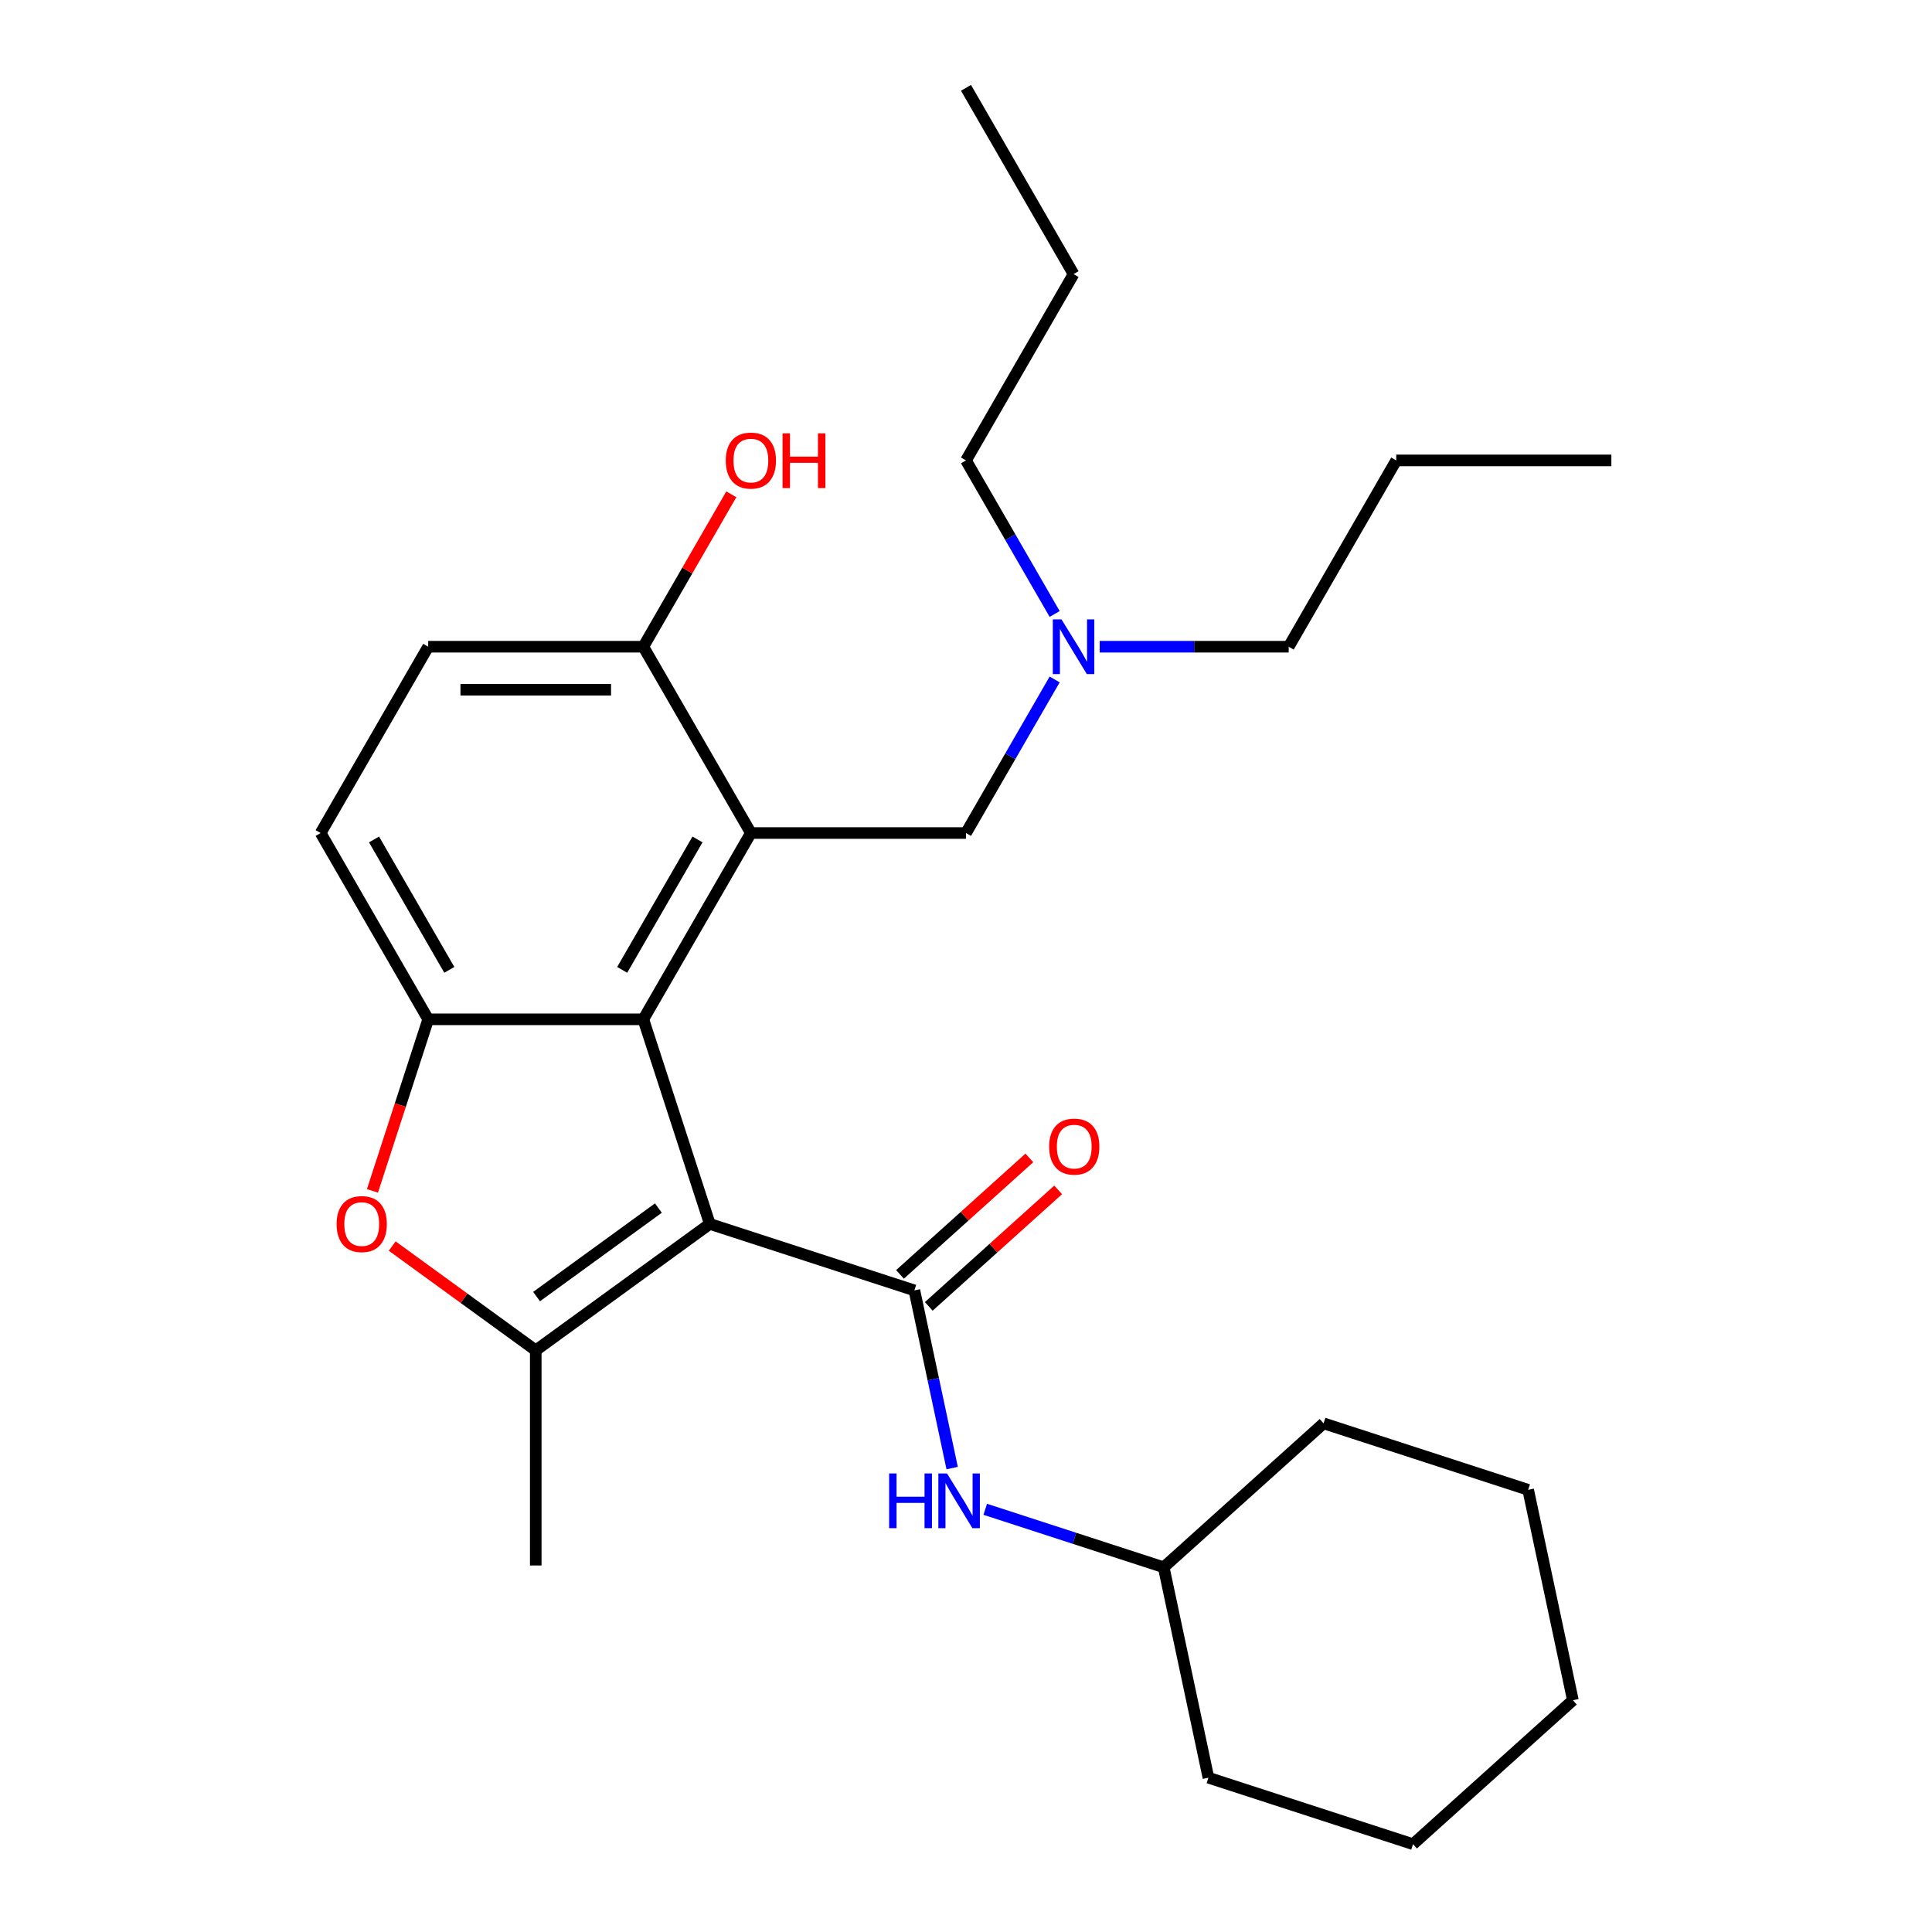 <?xml version='1.0' encoding='iso-8859-1'?>
<svg version='1.1' baseProfile='full'
              xmlns='http://www.w3.org/2000/svg'
                      xmlns:rdkit='http://www.rdkit.org/xml'
                      xmlns:xlink='http://www.w3.org/1999/xlink'
                  xml:space='preserve'
width='1000px' height='1000px' viewBox='0 0 1000 1000'>
<!-- END OF HEADER -->
<rect style='opacity:1.0;fill:#FFFFFF;stroke:none' width='1000' height='1000' x='0' y='0'> </rect>
<path class='bond-0' d='M 367.388,633.495 L 332.98,527.599' style='fill:none;fill-rule:evenodd;stroke:#000000;stroke-width:6px;stroke-linecap:butt;stroke-linejoin:miter;stroke-opacity:1' />
<path class='bond-1' d='M 367.388,633.495 L 473.285,667.903' style='fill:none;fill-rule:evenodd;stroke:#000000;stroke-width:6px;stroke-linecap:butt;stroke-linejoin:miter;stroke-opacity:1' />
<path class='bond-2' d='M 367.388,633.495 L 277.307,698.943' style='fill:none;fill-rule:evenodd;stroke:#000000;stroke-width:6px;stroke-linecap:butt;stroke-linejoin:miter;stroke-opacity:1' />
<path class='bond-2' d='M 340.787,625.296 L 277.73,671.11' style='fill:none;fill-rule:evenodd;stroke:#000000;stroke-width:6px;stroke-linecap:butt;stroke-linejoin:miter;stroke-opacity:1' />
<path class='bond-3' d='M 332.98,527.599 L 388.654,431.17' style='fill:none;fill-rule:evenodd;stroke:#000000;stroke-width:6px;stroke-linecap:butt;stroke-linejoin:miter;stroke-opacity:1' />
<path class='bond-3' d='M 322.046,502 L 361.017,434.499' style='fill:none;fill-rule:evenodd;stroke:#000000;stroke-width:6px;stroke-linecap:butt;stroke-linejoin:miter;stroke-opacity:1' />
<path class='bond-4' d='M 332.98,527.599 L 221.634,527.599' style='fill:none;fill-rule:evenodd;stroke:#000000;stroke-width:6px;stroke-linecap:butt;stroke-linejoin:miter;stroke-opacity:1' />
<path class='bond-6' d='M 473.285,667.903 L 483.059,713.888' style='fill:none;fill-rule:evenodd;stroke:#000000;stroke-width:6px;stroke-linecap:butt;stroke-linejoin:miter;stroke-opacity:1' />
<path class='bond-6' d='M 483.059,713.888 L 492.834,759.873' style='fill:none;fill-rule:evenodd;stroke:#0000FF;stroke-width:6px;stroke-linecap:butt;stroke-linejoin:miter;stroke-opacity:1' />
<path class='bond-9' d='M 480.736,676.178 L 514.217,646.031' style='fill:none;fill-rule:evenodd;stroke:#000000;stroke-width:6px;stroke-linecap:butt;stroke-linejoin:miter;stroke-opacity:1' />
<path class='bond-9' d='M 514.217,646.031 L 547.698,615.884' style='fill:none;fill-rule:evenodd;stroke:#FF0000;stroke-width:6px;stroke-linecap:butt;stroke-linejoin:miter;stroke-opacity:1' />
<path class='bond-9' d='M 465.835,659.629 L 499.316,629.482' style='fill:none;fill-rule:evenodd;stroke:#000000;stroke-width:6px;stroke-linecap:butt;stroke-linejoin:miter;stroke-opacity:1' />
<path class='bond-9' d='M 499.316,629.482 L 532.797,599.335' style='fill:none;fill-rule:evenodd;stroke:#FF0000;stroke-width:6px;stroke-linecap:butt;stroke-linejoin:miter;stroke-opacity:1' />
<path class='bond-5' d='M 277.307,698.943 L 240.158,671.953' style='fill:none;fill-rule:evenodd;stroke:#000000;stroke-width:6px;stroke-linecap:butt;stroke-linejoin:miter;stroke-opacity:1' />
<path class='bond-5' d='M 240.158,671.953 L 203.01,644.963' style='fill:none;fill-rule:evenodd;stroke:#FF0000;stroke-width:6px;stroke-linecap:butt;stroke-linejoin:miter;stroke-opacity:1' />
<path class='bond-13' d='M 277.307,698.943 L 277.307,810.289' style='fill:none;fill-rule:evenodd;stroke:#000000;stroke-width:6px;stroke-linecap:butt;stroke-linejoin:miter;stroke-opacity:1' />
<path class='bond-7' d='M 388.654,431.17 L 332.98,334.741' style='fill:none;fill-rule:evenodd;stroke:#000000;stroke-width:6px;stroke-linecap:butt;stroke-linejoin:miter;stroke-opacity:1' />
<path class='bond-8' d='M 388.654,431.17 L 500,431.17' style='fill:none;fill-rule:evenodd;stroke:#000000;stroke-width:6px;stroke-linecap:butt;stroke-linejoin:miter;stroke-opacity:1' />
<path class='bond-10' d='M 221.634,527.599 L 165.961,431.17' style='fill:none;fill-rule:evenodd;stroke:#000000;stroke-width:6px;stroke-linecap:butt;stroke-linejoin:miter;stroke-opacity:1' />
<path class='bond-10' d='M 232.569,502 L 193.598,434.499' style='fill:none;fill-rule:evenodd;stroke:#000000;stroke-width:6px;stroke-linecap:butt;stroke-linejoin:miter;stroke-opacity:1' />
<path class='bond-27' d='M 221.634,527.599 L 207.209,571.995' style='fill:none;fill-rule:evenodd;stroke:#000000;stroke-width:6px;stroke-linecap:butt;stroke-linejoin:miter;stroke-opacity:1' />
<path class='bond-27' d='M 207.209,571.995 L 192.783,616.392' style='fill:none;fill-rule:evenodd;stroke:#FF0000;stroke-width:6px;stroke-linecap:butt;stroke-linejoin:miter;stroke-opacity:1' />
<path class='bond-14' d='M 509.959,781.211 L 556.145,796.217' style='fill:none;fill-rule:evenodd;stroke:#0000FF;stroke-width:6px;stroke-linecap:butt;stroke-linejoin:miter;stroke-opacity:1' />
<path class='bond-14' d='M 556.145,796.217 L 602.332,811.224' style='fill:none;fill-rule:evenodd;stroke:#000000;stroke-width:6px;stroke-linecap:butt;stroke-linejoin:miter;stroke-opacity:1' />
<path class='bond-15' d='M 332.98,334.741 L 355.753,295.298' style='fill:none;fill-rule:evenodd;stroke:#000000;stroke-width:6px;stroke-linecap:butt;stroke-linejoin:miter;stroke-opacity:1' />
<path class='bond-15' d='M 355.753,295.298 L 378.525,255.856' style='fill:none;fill-rule:evenodd;stroke:#FF0000;stroke-width:6px;stroke-linecap:butt;stroke-linejoin:miter;stroke-opacity:1' />
<path class='bond-28' d='M 332.98,334.741 L 221.634,334.741' style='fill:none;fill-rule:evenodd;stroke:#000000;stroke-width:6px;stroke-linecap:butt;stroke-linejoin:miter;stroke-opacity:1' />
<path class='bond-28' d='M 316.278,357.01 L 238.336,357.01' style='fill:none;fill-rule:evenodd;stroke:#000000;stroke-width:6px;stroke-linecap:butt;stroke-linejoin:miter;stroke-opacity:1' />
<path class='bond-12' d='M 500,431.17 L 522.945,391.427' style='fill:none;fill-rule:evenodd;stroke:#000000;stroke-width:6px;stroke-linecap:butt;stroke-linejoin:miter;stroke-opacity:1' />
<path class='bond-12' d='M 522.945,391.427 L 545.891,351.685' style='fill:none;fill-rule:evenodd;stroke:#0000FF;stroke-width:6px;stroke-linecap:butt;stroke-linejoin:miter;stroke-opacity:1' />
<path class='bond-11' d='M 165.961,431.17 L 221.634,334.741' style='fill:none;fill-rule:evenodd;stroke:#000000;stroke-width:6px;stroke-linecap:butt;stroke-linejoin:miter;stroke-opacity:1' />
<path class='bond-16' d='M 569.197,334.741 L 618.108,334.741' style='fill:none;fill-rule:evenodd;stroke:#0000FF;stroke-width:6px;stroke-linecap:butt;stroke-linejoin:miter;stroke-opacity:1' />
<path class='bond-16' d='M 618.108,334.741 L 667.02,334.741' style='fill:none;fill-rule:evenodd;stroke:#000000;stroke-width:6px;stroke-linecap:butt;stroke-linejoin:miter;stroke-opacity:1' />
<path class='bond-17' d='M 545.891,317.797 L 522.945,278.055' style='fill:none;fill-rule:evenodd;stroke:#0000FF;stroke-width:6px;stroke-linecap:butt;stroke-linejoin:miter;stroke-opacity:1' />
<path class='bond-17' d='M 522.945,278.055 L 500,238.312' style='fill:none;fill-rule:evenodd;stroke:#000000;stroke-width:6px;stroke-linecap:butt;stroke-linejoin:miter;stroke-opacity:1' />
<path class='bond-18' d='M 602.332,811.224 L 625.482,920.138' style='fill:none;fill-rule:evenodd;stroke:#000000;stroke-width:6px;stroke-linecap:butt;stroke-linejoin:miter;stroke-opacity:1' />
<path class='bond-19' d='M 602.332,811.224 L 685.078,736.719' style='fill:none;fill-rule:evenodd;stroke:#000000;stroke-width:6px;stroke-linecap:butt;stroke-linejoin:miter;stroke-opacity:1' />
<path class='bond-21' d='M 667.02,334.741 L 722.693,238.312' style='fill:none;fill-rule:evenodd;stroke:#000000;stroke-width:6px;stroke-linecap:butt;stroke-linejoin:miter;stroke-opacity:1' />
<path class='bond-20' d='M 500,238.312 L 555.673,141.883' style='fill:none;fill-rule:evenodd;stroke:#000000;stroke-width:6px;stroke-linecap:butt;stroke-linejoin:miter;stroke-opacity:1' />
<path class='bond-25' d='M 625.482,920.138 L 731.379,954.545' style='fill:none;fill-rule:evenodd;stroke:#000000;stroke-width:6px;stroke-linecap:butt;stroke-linejoin:miter;stroke-opacity:1' />
<path class='bond-24' d='M 685.078,736.719 L 790.975,771.127' style='fill:none;fill-rule:evenodd;stroke:#000000;stroke-width:6px;stroke-linecap:butt;stroke-linejoin:miter;stroke-opacity:1' />
<path class='bond-23' d='M 555.673,141.883 L 500,45.455' style='fill:none;fill-rule:evenodd;stroke:#000000;stroke-width:6px;stroke-linecap:butt;stroke-linejoin:miter;stroke-opacity:1' />
<path class='bond-22' d='M 722.693,238.312 L 834.039,238.312' style='fill:none;fill-rule:evenodd;stroke:#000000;stroke-width:6px;stroke-linecap:butt;stroke-linejoin:miter;stroke-opacity:1' />
<path class='bond-26' d='M 790.975,771.127 L 814.125,880.04' style='fill:none;fill-rule:evenodd;stroke:#000000;stroke-width:6px;stroke-linecap:butt;stroke-linejoin:miter;stroke-opacity:1' />
<path class='bond-29' d='M 731.379,954.545 L 814.125,880.04' style='fill:none;fill-rule:evenodd;stroke:#000000;stroke-width:6px;stroke-linecap:butt;stroke-linejoin:miter;stroke-opacity:1' />
<path  class='atom-6' d='M 174.226 633.575
Q 174.226 626.775, 177.586 622.975
Q 180.946 619.175, 187.226 619.175
Q 193.506 619.175, 196.866 622.975
Q 200.226 626.775, 200.226 633.575
Q 200.226 640.455, 196.826 644.375
Q 193.426 648.255, 187.226 648.255
Q 180.986 648.255, 177.586 644.375
Q 174.226 640.495, 174.226 633.575
M 187.226 645.055
Q 191.546 645.055, 193.866 642.175
Q 196.226 639.255, 196.226 633.575
Q 196.226 628.015, 193.866 625.215
Q 191.546 622.375, 187.226 622.375
Q 182.906 622.375, 180.546 625.175
Q 178.226 627.975, 178.226 633.575
Q 178.226 639.295, 180.546 642.175
Q 182.906 645.055, 187.226 645.055
' fill='#FF0000'/>
<path  class='atom-7' d='M 460.215 762.656
L 464.055 762.656
L 464.055 774.696
L 478.535 774.696
L 478.535 762.656
L 482.375 762.656
L 482.375 790.976
L 478.535 790.976
L 478.535 777.896
L 464.055 777.896
L 464.055 790.976
L 460.215 790.976
L 460.215 762.656
' fill='#0000FF'/>
<path  class='atom-7' d='M 490.175 762.656
L 499.455 777.656
Q 500.375 779.136, 501.855 781.816
Q 503.335 784.496, 503.415 784.656
L 503.415 762.656
L 507.175 762.656
L 507.175 790.976
L 503.295 790.976
L 493.335 774.576
Q 492.175 772.656, 490.935 770.456
Q 489.735 768.256, 489.375 767.576
L 489.375 790.976
L 485.695 790.976
L 485.695 762.656
L 490.175 762.656
' fill='#0000FF'/>
<path  class='atom-10' d='M 543.032 593.478
Q 543.032 586.678, 546.392 582.878
Q 549.752 579.078, 556.032 579.078
Q 562.312 579.078, 565.672 582.878
Q 569.032 586.678, 569.032 593.478
Q 569.032 600.358, 565.632 604.278
Q 562.232 608.158, 556.032 608.158
Q 549.792 608.158, 546.392 604.278
Q 543.032 600.398, 543.032 593.478
M 556.032 604.958
Q 560.352 604.958, 562.672 602.078
Q 565.032 599.158, 565.032 593.478
Q 565.032 587.918, 562.672 585.118
Q 560.352 582.278, 556.032 582.278
Q 551.712 582.278, 549.352 585.078
Q 547.032 587.878, 547.032 593.478
Q 547.032 599.198, 549.352 602.078
Q 551.712 604.958, 556.032 604.958
' fill='#FF0000'/>
<path  class='atom-13' d='M 549.413 320.581
L 558.693 335.581
Q 559.613 337.061, 561.093 339.741
Q 562.573 342.421, 562.653 342.581
L 562.653 320.581
L 566.413 320.581
L 566.413 348.901
L 562.533 348.901
L 552.573 332.501
Q 551.413 330.581, 550.173 328.381
Q 548.973 326.181, 548.613 325.501
L 548.613 348.901
L 544.933 348.901
L 544.933 320.581
L 549.413 320.581
' fill='#0000FF'/>
<path  class='atom-16' d='M 375.654 238.392
Q 375.654 231.592, 379.014 227.792
Q 382.374 223.992, 388.654 223.992
Q 394.934 223.992, 398.294 227.792
Q 401.654 231.592, 401.654 238.392
Q 401.654 245.272, 398.254 249.192
Q 394.854 253.072, 388.654 253.072
Q 382.414 253.072, 379.014 249.192
Q 375.654 245.312, 375.654 238.392
M 388.654 249.872
Q 392.974 249.872, 395.294 246.992
Q 397.654 244.072, 397.654 238.392
Q 397.654 232.832, 395.294 230.032
Q 392.974 227.192, 388.654 227.192
Q 384.334 227.192, 381.974 229.992
Q 379.654 232.792, 379.654 238.392
Q 379.654 244.112, 381.974 246.992
Q 384.334 249.872, 388.654 249.872
' fill='#FF0000'/>
<path  class='atom-16' d='M 405.054 224.312
L 408.894 224.312
L 408.894 236.352
L 423.374 236.352
L 423.374 224.312
L 427.214 224.312
L 427.214 252.632
L 423.374 252.632
L 423.374 239.552
L 408.894 239.552
L 408.894 252.632
L 405.054 252.632
L 405.054 224.312
' fill='#FF0000'/>
</svg>
